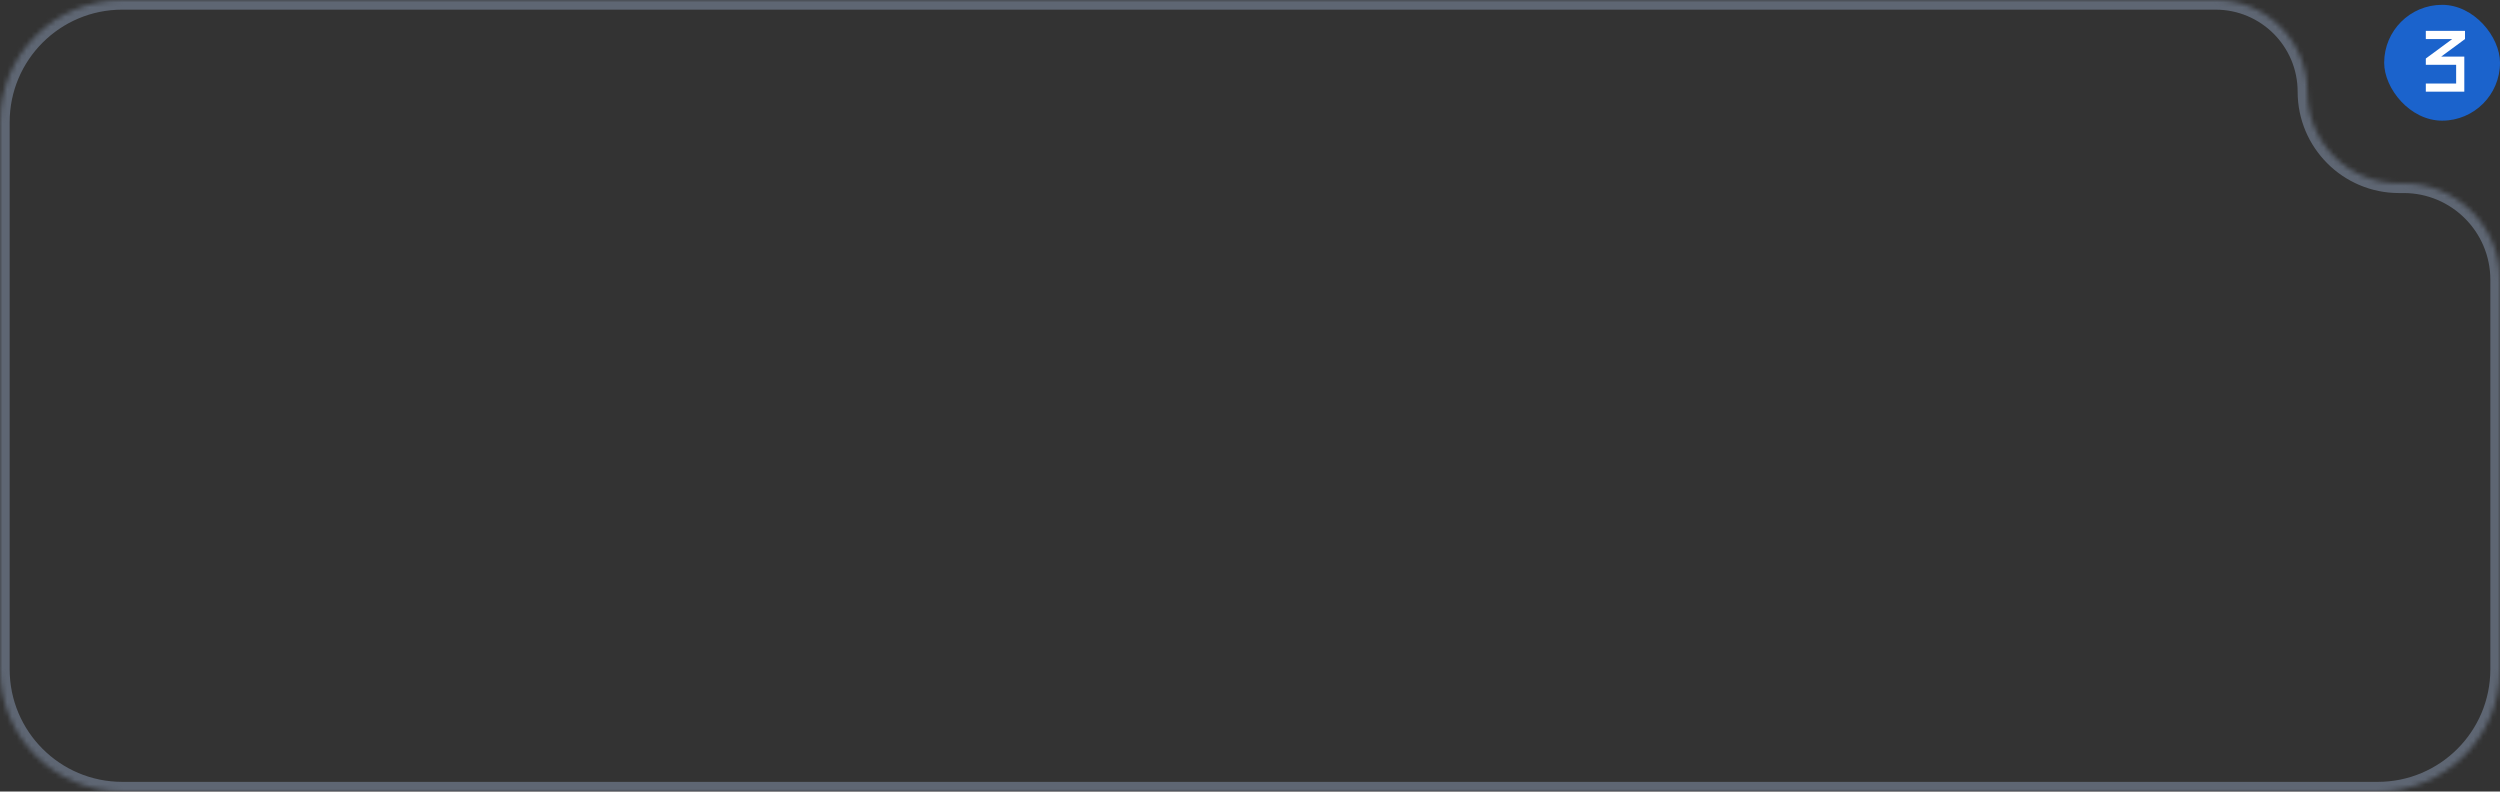 <svg width="518" height="164" viewBox="0 0 518 164" fill="none" xmlns="http://www.w3.org/2000/svg">
<rect x="0" y="0" width="518" height="164" fill="#333333" stroke="none"/>
<mask id="path-1-inside-1_645_8367" fill="white">
<path fill-rule="evenodd" clip-rule="evenodd" d="M518 57.965C518 46.939 509.061 38 498.035 38H497.07C486.576 38 478.07 29.493 478.07 19C478.07 8.507 469.563 0 459.07 0H25.324C11.338 0 0 11.338 0 25.324V138.676C0 152.662 11.338 164 25.324 164H492.676C506.662 164 518 152.662 518 138.676V57.965Z"/>
</mask>
<path d="M497.07 38V40V38ZM497.07 36H498.035V40H497.07V36ZM459.07 2H25.324V-2H459.07V2ZM25.324 2C12.443 2 2 12.443 2 25.324H-2C-2 10.233 10.233 -2 25.324 -2V2ZM2 25.324V138.676H-2V25.324H2ZM2 138.676C2 151.557 12.443 162 25.324 162V166C10.233 166 -2 153.766 -2 138.676H2ZM25.324 162H492.676V166H25.324V162ZM492.676 162C505.557 162 516 151.557 516 138.676H520C520 153.766 507.766 166 492.676 166V162ZM516 138.676V57.965H520V138.676H516ZM476.07 19C476.07 9.611 468.459 2 459.07 2V-2C470.668 -2 480.07 7.402 480.07 19H476.07ZM498.035 36C510.166 36 520 45.834 520 57.965H516C516 48.043 507.957 40 498.035 40V36ZM497.07 40C485.472 40 476.07 30.598 476.07 19H480.07C480.07 28.389 487.681 36 497.07 36V40Z" fill="#5E6673" mask="url(#path-1-inside-1_645_8367)"/>
<rect x="494" y="1" width="24" height="24" rx="12" fill="#1B63CC"/>
<path d="M510.748 8.092L505.816 11.728H510.604V19H502.63V17.308H508.912V13.42H502.63V12.124L508.102 8.092H502.63V6.4H510.748V8.092Z" fill="white"/>
</svg>

